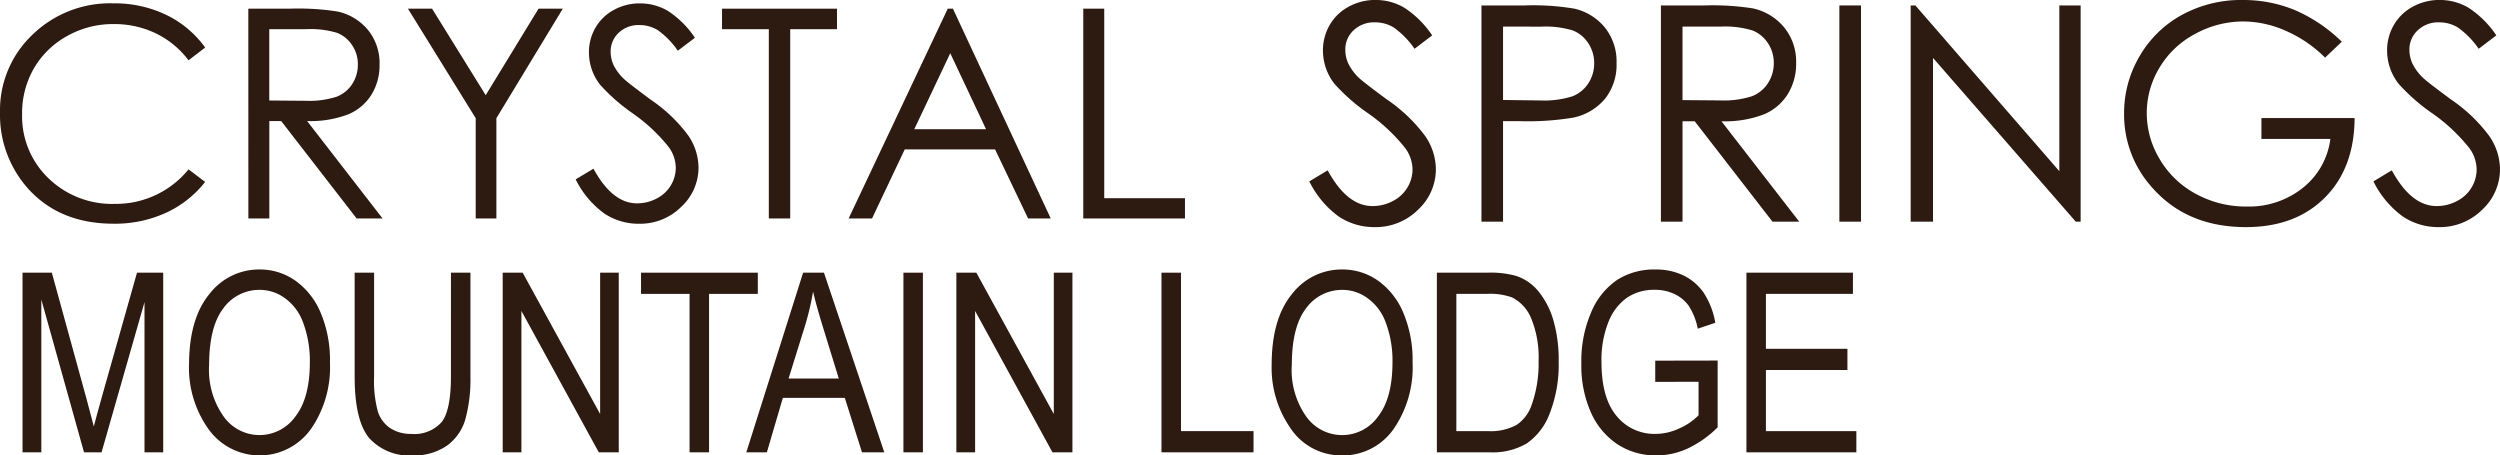 <svg xmlns="http://www.w3.org/2000/svg" width="316.87" height="57.722" viewBox="0 0 316.87 57.722"><g id="Group_563" data-name="Group 563" transform="translate(-103.384 -71.806)"><path id="Path_378" data-name="Path 378" d="M383.38,134.617l-2.1,1.611a11.431,11.431,0,0,0-4.169-3.426,12.153,12.153,0,0,0-5.342-1.166,11.8,11.8,0,0,0-5.893,1.526,10.947,10.947,0,0,0-4.2,4.1,11.352,11.352,0,0,0-1.491,5.793,10.878,10.878,0,0,0,3.336,8.119,11.562,11.562,0,0,0,8.413,3.253,11.84,11.84,0,0,0,9.349-4.376l2.1,1.592a13.387,13.387,0,0,1-4.964,3.914,15.556,15.556,0,0,1-6.642,1.383q-6.979,0-11.009-4.647a14.017,14.017,0,0,1-3.381-9.472,13.171,13.171,0,0,1,4.1-9.825,14.11,14.11,0,0,1,10.259-3.987,15.073,15.073,0,0,1,6.727,1.473,13.1,13.1,0,0,1,4.915,4.131" transform="translate(-254 -56.78)" fill="#2d1a11"></path><path id="Path_379" data-name="Path 379" d="M388.858,129.684h5.3a32.019,32.019,0,0,1,6,.362,6.874,6.874,0,0,1,3.854,2.323,6.658,6.658,0,0,1,1.481,4.39,7.116,7.116,0,0,1-1.02,3.819,6.382,6.382,0,0,1-2.921,2.489,13.352,13.352,0,0,1-5.244.86l9.563,12.348h-3.286l-9.564-12.348h-1.5v12.348h-2.656Zm2.656,2.6v9.039l4.582.036a11.366,11.366,0,0,0,3.937-.507,4.1,4.1,0,0,0,1.994-1.616,4.525,4.525,0,0,0,.716-2.487,4.312,4.312,0,0,0-.725-2.431,4.048,4.048,0,0,0-1.9-1.565,11.574,11.574,0,0,0-3.913-.469Z" transform="translate(-254 -56.78)" fill="#2d1a11"></path><path id="Path_380" data-name="Path 380" d="M409.087,129.683h3.059l6.8,10.967,6.7-10.967h3.074L420.3,143.566v12.708h-2.621V143.566Z" transform="translate(-254 -56.78)" fill="#2d1a11"></path><path id="Path_381" data-name="Path 381" d="M430.347,151.322l2.259-1.356q2.387,4.394,5.514,4.393a5.281,5.281,0,0,0,2.514-.623,4.4,4.4,0,0,0,1.788-1.673,4.329,4.329,0,0,0,.616-2.223,4.515,4.515,0,0,0-.9-2.621,21.722,21.722,0,0,0-4.557-4.266,23.412,23.412,0,0,1-4.14-3.634,6.658,6.658,0,0,1-1.41-4.069,6.187,6.187,0,0,1,.833-3.163,5.929,5.929,0,0,1,2.341-2.251,6.729,6.729,0,0,1,3.28-.821,6.972,6.972,0,0,1,3.514.93,11.98,11.98,0,0,1,3.464,3.427l-2.168,1.644a10.406,10.406,0,0,0-2.559-2.622,4.417,4.417,0,0,0-2.3-.632,3.646,3.646,0,0,0-2.63.977,3.192,3.192,0,0,0-1.023,2.4,4.084,4.084,0,0,0,.364,1.68,6.184,6.184,0,0,0,1.32,1.772q.523.5,3.433,2.657a19.324,19.324,0,0,1,4.736,4.537,7.3,7.3,0,0,1,1.284,4,6.779,6.779,0,0,1-2.2,5.026,7.386,7.386,0,0,1-5.342,2.135,7.834,7.834,0,0,1-4.392-1.294,11.782,11.782,0,0,1-3.635-4.33" transform="translate(-254 -56.78)" fill="#2d1a11"></path><path id="Path_382" data-name="Path 382" d="M448.9,132.286v-2.6h14.57v2.6h-5.929v23.989h-2.711V132.286Z" transform="translate(-254 -56.78)" fill="#2d1a11"></path><path id="Path_383" data-name="Path 383" d="M478.162,129.681l12.4,26.594h-2.87l-4.181-8.749H472.056l-4.144,8.749h-2.963l12.563-26.594Zm-.335,5.651-4.558,9.627h9.093Z" transform="translate(-254 -56.78)" fill="#2d1a11"></path><path id="Path_384" data-name="Path 384" d="M494.686,129.683h2.658v24.026h10.231v2.566H494.686Z" transform="translate(-254 -56.78)" fill="#2d1a11"></path><path id="Path_385" data-name="Path 385" d="M523.336,151.576l2.329-1.4q2.463,4.53,5.682,4.528a5.443,5.443,0,0,0,2.59-.643,4.533,4.533,0,0,0,1.845-1.722,4.463,4.463,0,0,0,.635-2.294,4.648,4.648,0,0,0-.932-2.7,22.371,22.371,0,0,0-4.7-4.4,24.109,24.109,0,0,1-4.267-3.743,6.86,6.86,0,0,1-1.452-4.194,6.362,6.362,0,0,1,.858-3.26,6.107,6.107,0,0,1,2.412-2.319,6.95,6.95,0,0,1,3.382-.848,7.2,7.2,0,0,1,3.623.96,12.421,12.421,0,0,1,3.57,3.529l-2.238,1.7a10.673,10.673,0,0,0-2.637-2.7,4.528,4.528,0,0,0-2.375-.652,3.759,3.759,0,0,0-2.71,1.006A3.283,3.283,0,0,0,527.9,134.9a4.169,4.169,0,0,0,.376,1.733,6.348,6.348,0,0,0,1.356,1.826q.543.523,3.542,2.739a20,20,0,0,1,4.883,4.677,7.542,7.542,0,0,1,1.322,4.117,6.988,6.988,0,0,1-2.265,5.18,7.606,7.606,0,0,1-5.505,2.2,8.1,8.1,0,0,1-4.529-1.332,12.186,12.186,0,0,1-3.744-4.464" transform="translate(-254 -56.78)" fill="#2d1a11"></path><path id="Path_386" data-name="Path 386" d="M545.156,129.276h5.456a31.489,31.489,0,0,1,6.337.41,7.01,7.01,0,0,1,3.838,2.376,6.842,6.842,0,0,1,1.491,4.519,6.913,6.913,0,0,1-1.455,4.517,7.14,7.14,0,0,1-4.006,2.393,35.218,35.218,0,0,1-6.967.448h-1.958v12.744h-2.736Zm2.736,2.682v9.3l4.642.059a12.111,12.111,0,0,0,4.117-.512,4.225,4.225,0,0,0,2.049-1.655,4.588,4.588,0,0,0,.745-2.558,4.532,4.532,0,0,0-.745-2.519,4.141,4.141,0,0,0-1.967-1.628,11.882,11.882,0,0,0-3.994-.482Z" transform="translate(-254 -56.78)" fill="#2d1a11"></path><path id="Path_387" data-name="Path 387" d="M567.9,129.276h5.459a33.166,33.166,0,0,1,6.184.371,7.065,7.065,0,0,1,3.971,2.4,6.844,6.844,0,0,1,1.526,4.523,7.282,7.282,0,0,1-1.054,3.937,6.527,6.527,0,0,1-3.008,2.565,13.876,13.876,0,0,1-5.4.888l9.856,12.725h-3.39l-9.857-12.725h-1.546v12.725H567.9Zm2.739,2.682v9.315l4.719.039a11.749,11.749,0,0,0,4.061-.521,4.235,4.235,0,0,0,2.053-1.668,4.64,4.64,0,0,0,.737-2.563,4.46,4.46,0,0,0-.746-2.505,4.172,4.172,0,0,0-1.962-1.613,11.913,11.913,0,0,0-4.029-.484Z" transform="translate(-254 -56.78)" fill="#2d1a11"></path><rect id="Rectangle_109" data-name="Rectangle 109" width="2.739" height="27.406" transform="translate(336.521 72.496)" fill="#2d1a11"></rect><path id="Path_388" data-name="Path 388" d="M599.559,156.682V129.276h.595L618.4,150.285V129.276h2.7v27.406h-.617L602.39,135.928v20.754Z" transform="translate(-254 -56.78)" fill="#2d1a11"></path><path id="Path_389" data-name="Path 389" d="M654.205,133.876l-2.123,2.014a16.153,16.153,0,0,0-5.023-3.417,13.455,13.455,0,0,0-5.319-1.167,12.665,12.665,0,0,0-6.138,1.585,11.48,11.48,0,0,0-4.52,4.294,11.083,11.083,0,0,0-1.6,5.73,11.289,11.289,0,0,0,1.66,5.877,11.772,11.772,0,0,0,4.582,4.378,13.2,13.2,0,0,0,6.407,1.594,10.958,10.958,0,0,0,7.158-2.387,9.406,9.406,0,0,0,3.464-6.185h-8.738v-2.644h11.811q-.038,6.351-3.773,10.088t-10,3.736q-7.6,0-12.034-5.18a13.76,13.76,0,0,1-3.41-9.223,14.123,14.123,0,0,1,1.957-7.246,13.881,13.881,0,0,1,5.365-5.245,15.629,15.629,0,0,1,7.716-1.892,17.154,17.154,0,0,1,6.555,1.256,19.635,19.635,0,0,1,6,4.034" transform="translate(-254 -56.78)" fill="#2d1a11"></path><path id="Path_390" data-name="Path 390" d="M658.213,151.576l2.327-1.4q2.463,4.53,5.684,4.528a5.433,5.433,0,0,0,2.588-.643,4.549,4.549,0,0,0,1.846-1.722,4.471,4.471,0,0,0,.633-2.294,4.641,4.641,0,0,0-.932-2.7,22.341,22.341,0,0,0-4.694-4.4,24.106,24.106,0,0,1-4.267-3.743,6.849,6.849,0,0,1-1.453-4.194,6.36,6.36,0,0,1,.856-3.26,6.116,6.116,0,0,1,2.413-2.319,6.949,6.949,0,0,1,3.381-.848,7.209,7.209,0,0,1,3.626.96,12.457,12.457,0,0,1,3.569,3.529l-2.239,1.7a10.656,10.656,0,0,0-2.636-2.7,4.527,4.527,0,0,0-2.374-.652,3.758,3.758,0,0,0-2.711,1.006,3.293,3.293,0,0,0-1.057,2.477,4.217,4.217,0,0,0,.377,1.733,6.347,6.347,0,0,0,1.359,1.826q.539.523,3.54,2.739a19.887,19.887,0,0,1,4.88,4.677,7.522,7.522,0,0,1,1.325,4.117,7,7,0,0,1-2.263,5.18,7.614,7.614,0,0,1-5.507,2.2,8.093,8.093,0,0,1-4.527-1.332,12.139,12.139,0,0,1-3.744-4.464" transform="translate(-254 -56.78)" fill="#2d1a11"></path><path id="Path_391" data-name="Path 391" d="M360.239,185.917v-22.77h3.715l4.432,16.124.888,3.368c.215-.838.55-2.053.993-3.65l4.481-15.842h3.322v22.77H375.7V166.874l-5.444,19.043h-2.222l-5.413-19.369v19.369Z" transform="translate(-254 -56.78)" fill="#2d1a11"></path><path id="Path_392" data-name="Path 392" d="M381.346,174.829q0-5.827,2.566-8.957a7.934,7.934,0,0,1,6.383-3.131,7.793,7.793,0,0,1,4.5,1.4,9.433,9.433,0,0,1,3.224,4.065,15.429,15.429,0,0,1,1.187,6.342,13.77,13.77,0,0,1-2.3,8.25,7.977,7.977,0,0,1-13.281-.093,13.39,13.39,0,0,1-2.286-7.874m2.549.037a10.211,10.211,0,0,0,1.86,6.535,5.568,5.568,0,0,0,9.068-.02q1.842-2.348,1.841-6.9a13.787,13.787,0,0,0-.948-5.256,6.5,6.5,0,0,0-2.2-2.839,5.367,5.367,0,0,0-3.212-1.062,5.6,5.6,0,0,0-4.6,2.331q-1.8,2.329-1.809,7.213" transform="translate(-254 -56.78)" fill="#2d1a11"></path><path id="Path_393" data-name="Path 393" d="M414.542,163.147h2.468V176.3a19.07,19.07,0,0,1-.642,5.426,6.232,6.232,0,0,1-2.343,3.35,7.187,7.187,0,0,1-4.32,1.228,6.8,6.8,0,0,1-5.534-2.208q-1.837-2.205-1.835-7.8V163.147H404.8v13.14a14.922,14.922,0,0,0,.481,4.476,4.019,4.019,0,0,0,1.578,2.1,4.752,4.752,0,0,0,2.661.72,4.615,4.615,0,0,0,3.832-1.488q1.188-1.5,1.187-5.812Z" transform="translate(-254 -56.78)" fill="#2d1a11"></path><path id="Path_394" data-name="Path 394" d="M421.1,185.917v-22.77h2.53l9.82,17.914V163.147h2.36v22.77h-2.53L423.472,168v17.917Z" transform="translate(-254 -56.78)" fill="#2d1a11"></path><path id="Path_395" data-name="Path 395" d="M444.786,185.917V165.835h-6.151v-2.688h14.8v2.688h-6.18v20.082Z" transform="translate(-254 -56.78)" fill="#2d1a11"></path><path id="Path_396" data-name="Path 396" d="M451.977,185.916l7.2-22.767h2.643l7.646,22.767h-2.826l-2.176-6.9H456.61l-2.027,6.9Zm5.356-9.35H463.7l-1.943-6.306q-.9-2.9-1.319-4.722a33.809,33.809,0,0,1-1.025,4.349Z" transform="translate(-254 -56.78)" fill="#2d1a11"></path><rect id="Rectangle_110" data-name="Rectangle 110" width="2.468" height="22.771" transform="translate(217.892 106.367)" fill="#2d1a11"></rect><path id="Path_397" data-name="Path 397" d="M478.6,185.917v-22.77h2.532l9.82,17.914V163.147h2.36v22.77h-2.53L480.977,168v17.917Z" transform="translate(-254 -56.78)" fill="#2d1a11"></path><path id="Path_398" data-name="Path 398" d="M504.6,185.917v-22.77h2.472V183.23h9.193v2.687Z" transform="translate(-254 -56.78)" fill="#2d1a11"></path><path id="Path_399" data-name="Path 399" d="M518.565,174.829q0-5.827,2.563-8.957a7.936,7.936,0,0,1,6.383-3.131,7.8,7.8,0,0,1,4.507,1.4,9.476,9.476,0,0,1,3.224,4.065,15.479,15.479,0,0,1,1.185,6.342,13.769,13.769,0,0,1-2.295,8.25,7.828,7.828,0,0,1-6.635,3.511,7.742,7.742,0,0,1-6.646-3.6,13.368,13.368,0,0,1-2.286-7.874m2.549.037a10.228,10.228,0,0,0,1.852,6.535,5.576,5.576,0,0,0,9.076-.02q1.839-2.348,1.838-6.9a13.786,13.786,0,0,0-.945-5.256,6.476,6.476,0,0,0-2.2-2.839,5.342,5.342,0,0,0-3.2-1.062,5.593,5.593,0,0,0-4.605,2.331q-1.812,2.329-1.809,7.213" transform="translate(-254 -56.78)" fill="#2d1a11"></path><path id="Path_400" data-name="Path 400" d="M539.505,185.917v-22.77h6.446a11.914,11.914,0,0,1,3.635.421,6.143,6.143,0,0,1,2.825,1.986,10.339,10.339,0,0,1,1.864,3.643,18.042,18.042,0,0,1,.668,5.211,16.943,16.943,0,0,1-1.132,6.562,7.986,7.986,0,0,1-2.913,3.82,8.554,8.554,0,0,1-4.653,1.127Zm2.468-2.688h3.978a6.9,6.9,0,0,0,3.65-.782,4.961,4.961,0,0,0,1.912-2.525,15.558,15.558,0,0,0,.883-5.545,12.924,12.924,0,0,0-.94-5.445,5.149,5.149,0,0,0-2.415-2.647,8.17,8.17,0,0,0-3.155-.452h-3.913Z" transform="translate(-254 -56.78)" fill="#2d1a11"></path><path id="Path_401" data-name="Path 401" d="M567.182,176.986V174.3l7.91-.015v8.463a13.556,13.556,0,0,1-3.762,2.667,9.449,9.449,0,0,1-3.992.892,8.87,8.87,0,0,1-4.878-1.368,9.407,9.407,0,0,1-3.394-3.993,14.631,14.631,0,0,1-1.249-6.311,15.559,15.559,0,0,1,1.259-6.5,9.23,9.23,0,0,1,3.293-4.081,8.7,8.7,0,0,1,4.813-1.311,8,8,0,0,1,3.592.761,6.712,6.712,0,0,1,2.53,2.16,10,10,0,0,1,1.489,3.835l-2.221.746a8.2,8.2,0,0,0-1.135-2.884,4.682,4.682,0,0,0-1.8-1.5,5.709,5.709,0,0,0-2.518-.542,6.136,6.136,0,0,0-3.5.985,6.857,6.857,0,0,0-2.36,3.071,12.927,12.927,0,0,0-.89,5.084q0,4.573,1.912,6.849a6.172,6.172,0,0,0,4.969,2.274,7.165,7.165,0,0,0,2.989-.7,7.605,7.605,0,0,0,2.434-1.663v-4.24Z" transform="translate(-254 -56.78)" fill="#2d1a11"></path><path id="Path_402" data-name="Path 402" d="M578.739,185.917v-22.77h13.5v2.688H581.211v6.957h10.33v2.688h-10.33v7.75h11.462v2.687Z" transform="translate(-254 -56.78)" fill="#2d1a11"></path></g></svg>